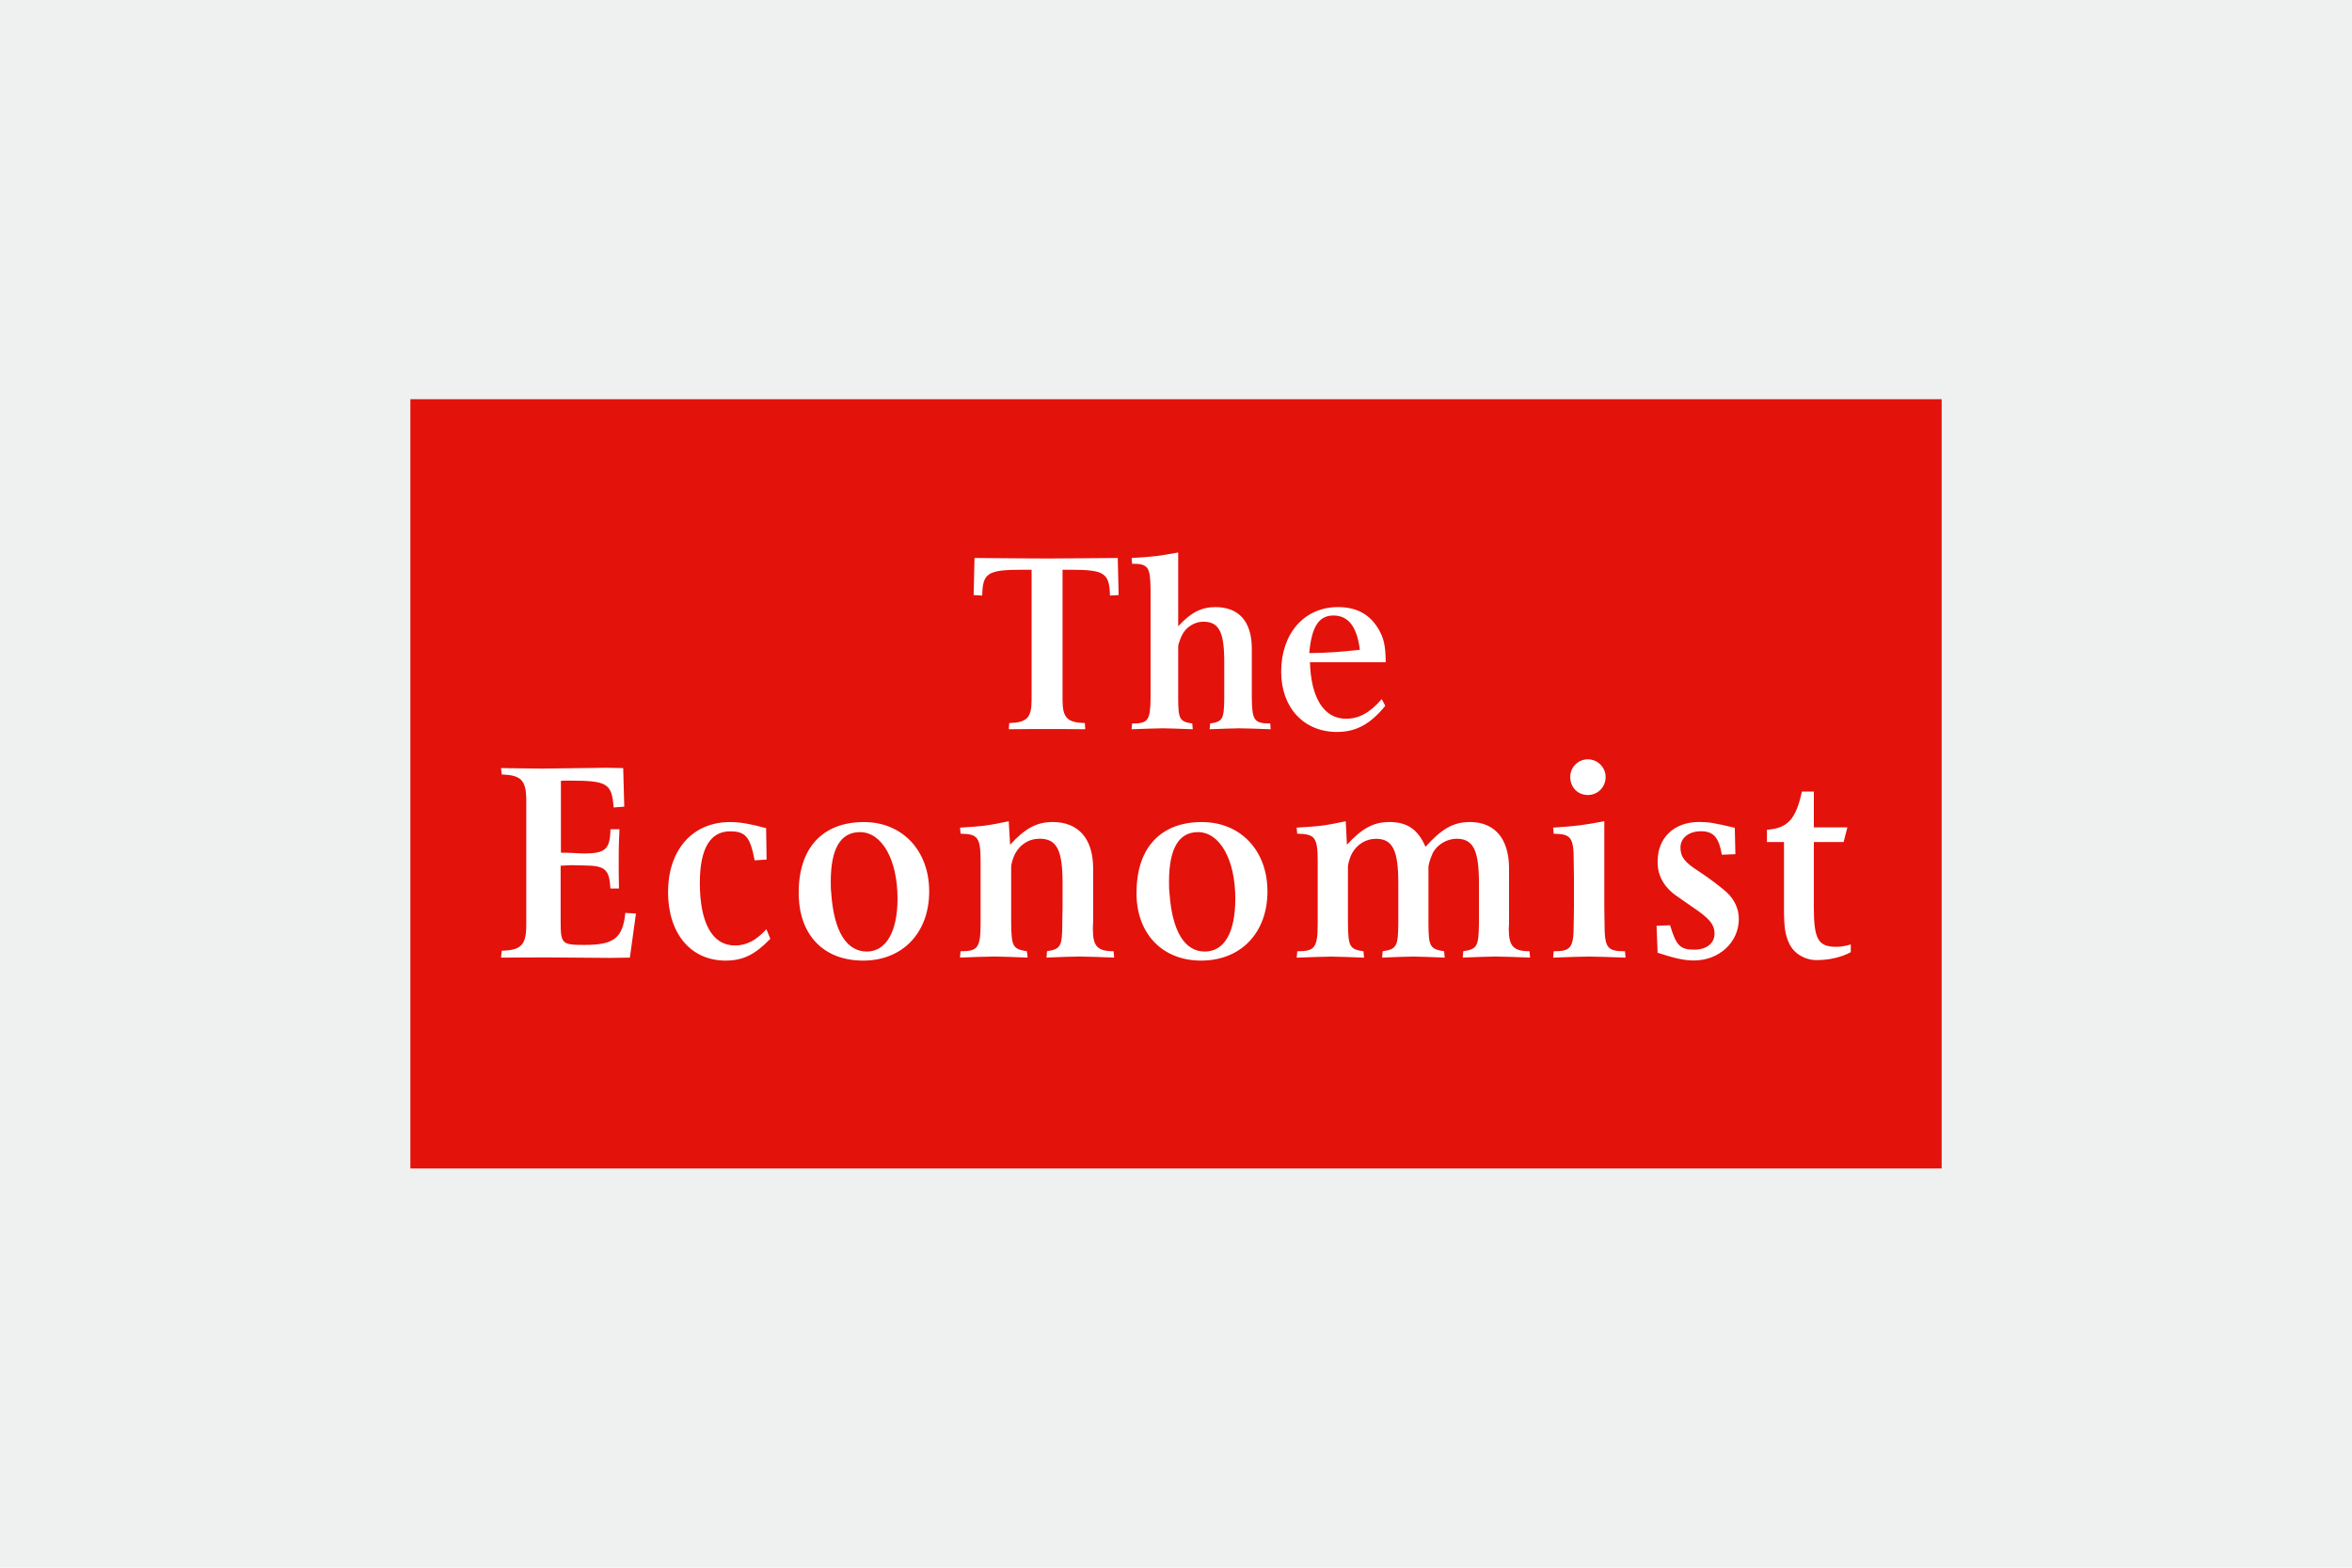 <?xml version="1.0" encoding="UTF-8"?><svg id="Layer_1" xmlns="http://www.w3.org/2000/svg" width="600" height="400" viewBox="0 0 600 400"><defs><style>.cls-1{fill:#fff;}.cls-1,.cls-2{fill-rule:evenodd;}.cls-2{fill:#e3120b;}.cls-3{fill:#eff0f0;}</style></defs><rect class="cls-3" width="600" height="400"/><path class="cls-2" d="M104.69,298.14h390.63V101.86H104.69v196.28Z"/><path class="cls-1" d="M285.14,142.37l.23,9.47-2.21.12c-.17-5.8-1.4-6.59-10.21-6.59h-1.89v33.19c0,4.58,1.17,5.8,5.68,5.93l.11,1.58c-4.27-.06-7.52-.06-9.57-.06-2.16,0-5.52,0-9.93.06l.11-1.58c4.53-.13,5.7-1.34,5.7-5.93v-33.19h-2.2c-9.05,0-10.28.79-10.39,6.59l-2.19-.12.22-9.47c8.26.06,14.45.13,18.59.13,3.88,0,9.93-.08,17.95-.13M288.8,184.61c4.1,0,4.65-.79,4.71-6.53v-27.69c-.06-5.75-.61-6.55-4.71-6.55l-.12-1.47c5.57-.3,6.85-.49,11.88-1.4v18.82c3.24-3.49,5.87-4.89,9.49-4.89,5.99,0,9.29,3.67,9.29,10.64v12.53c.06,5.74.61,6.53,4.7,6.53l.11,1.47c-3.52-.12-6.21-.24-7.98-.24s-4.23.13-7.59.24l.13-1.47c3.23-.48,3.54-1.09,3.6-6.53v-9.18c0-7.7-1.34-10.26-5.38-10.26-2.15,0-4.47,1.39-5.45,3.54-.37.74-.61,1.52-.86,2.32-.06.32-.06.55-.06.68v12.9c0,5.45.37,6.05,3.59,6.53l.13,1.47c-3.42-.12-5.94-.24-7.65-.24s-4.47.13-7.95.24l.12-1.47M333.99,166.65c5.62-.13,7.33-.26,12.91-.86-.74-5.93-2.96-8.74-6.74-8.74s-5.57,2.93-6.17,9.61M353.38,180.09c-3.8,4.71-7.52,6.67-12.31,6.67-8.49,0-14.24-6.24-14.24-15.36,0-9.83,5.93-16.5,14.49-16.5,4.6,0,7.91,1.71,10.17,5.32,1.53,2.57,1.95,4.34,2.01,8.75h-19.33c.26,9.17,3.61,14.42,9.2,14.42,3.29,0,6.1-1.53,9.11-5.01l.91,1.71M128,242.58c4.96-.13,6.25-1.48,6.25-6.57v-31.82c0-5.08-1.29-6.43-6.25-6.57l-.2-1.64,10.4.13,16.45-.21,4.33.08.27,9.84-2.71.2c-.47-6.16-1.62-6.84-11.27-6.84h-1.5l-.68.06v18.32c1.28,0,2.31.07,2.92.07,1.04.08,2.08.12,3.12.13,5.31,0,6.53-1.14,6.59-6.18h2.31c-.2,4.03-.2,6.12-.2,8.15,0,1.63,0,3.92.07,6.97h-2.18c-.27-4.86-1.36-5.81-6.45-5.87l-3.67-.08-2.58.14v14.18c0,5.77.34,6.03,6.04,6.03,7.55,0,9.79-1.7,10.46-8.16l2.72.14-1.56,11.26-5.22.07-16.5-.13-11.16.06.2-1.77M196.51,239.54c-3.86,4-6.94,5.56-11.41,5.56-8.95,0-14.68-6.98-14.68-17.5s6.05-17.85,15.83-17.85c2.57,0,5.18.47,9.19,1.56l.12,8.01-3.05.2c-1.13-5.98-2.33-7.4-6.26-7.4-5.08,0-7.72,4.42-7.72,13.16,0,10.2,3.17,15.96,8.95,15.96,2.98,0,5.38-1.29,8.03-4.14l1.01,2.44M212.06,228c.67,9.58,3.86,14.79,9.09,14.79,4.88,0,7.81-5.07,7.81-13.5,0-10.02-4.02-16.97-9.57-16.97-4.95,0-7.46,4.16-7.46,12.63,0,1.02,0,2.03.14,3.04M203.75,228.75v-1.03c0-11.44,6.16-17.97,16.65-17.97,9.72,0,16.64,7.21,16.64,17.7s-6.72,17.65-16.84,17.65-16.1-6.51-16.44-16.35M245.05,242.72c4.42,0,5.1-.88,5.1-7.25v-15.62c0-6.18-.67-7.06-5.1-7.13l-.14-1.55c5.91-.34,7.28-.55,12.42-1.63l.35,6c3.86-4.24,6.85-5.8,10.87-5.8,6.59,0,10.31,4.28,10.31,11.82v13.91c-.06.53-.06,1.08-.06,1.62,0,4.34,1.15,5.62,5.29,5.62l.13,1.62c-3.93-.13-6.92-.27-8.89-.27s-4.75.14-8.36.27l.12-1.62c3.5-.55,3.9-1.22,3.9-7.25l.07-4.16v-6.04c0-8.53-1.56-11.26-5.86-11.26-2.65,0-4.89,1.36-6.24,3.82-.54,1.02-1.01,2.63-1.01,3.32v14.32c.07,6.03.41,6.7,4,7.25l.21,1.62c-3.8-.13-6.65-.27-8.55-.27s-4.87.14-8.71.27l.14-1.62M298.35,228c.68,9.58,3.86,14.79,8.98,14.79s7.8-5.07,7.8-13.5c0-10.02-4-16.97-9.52-16.97-4.88,0-7.39,4.16-7.39,12.63,0,1.02,0,2.03.13,3.04M289.94,228.75v-1.03c0-11.44,6.18-17.97,16.65-17.97,9.83,0,16.74,7.21,16.74,17.7s-6.71,17.65-16.94,17.65c-9.6,0-16.1-6.51-16.45-16.35M330.92,242.72c4.55,0,5.23-.88,5.23-7.25v-15.62c0-6.18-.68-7.06-5.23-7.13l-.14-1.55c6.04-.34,7.41-.55,12.52-1.63l.3,6c3.82-4.17,6.81-5.8,10.81-5.8,4.61,0,7.32,1.9,9.24,6.33,4.14-4.64,7.19-6.33,11.33-6.33,6.4,0,9.98,4.34,9.98,11.82v13.91c0,.53-.07,1.08-.07,1.62,0,4.34,1.23,5.62,5.29,5.62l.15,1.62c-3.94-.13-6.92-.27-8.83-.27s-4.63.14-8.35.27l.13-1.62c3.59-.55,3.93-1.22,4-7.25v-10.19c0-8.4-1.48-11.26-5.69-11.26-2.51,0-5.09,1.52-6.17,3.82-.34.81-.67,1.63-.88,2.58-.07.34-.14.61-.14.74v14.32c0,6.03.41,6.7,4,7.25l.15,1.62c-3.6-.13-6.24-.27-8.03-.27s-4.41.14-7.94.27l.14-1.62c3.59-.55,3.93-1.22,3.99-7.25v-10.19c0-8.4-1.48-11.26-5.7-11.26-2.56,0-4.88,1.42-6.17,3.82-.55,1.08-.98,2.63-.98,3.32v14.32c.07,6.03.37,6.7,3.97,7.25l.14,1.62c-3.73-.13-6.47-.27-8.36-.27s-4.89.14-8.82.27l.14-1.62M400.57,198.24c0-2.47,1.99-4.49,4.47-4.5,0,0,.01,0,.02,0,2.52,0,4.54,2.09,4.54,4.5,0,2.56-1.96,4.61-4.54,4.61s-4.49-1.97-4.49-4.61M409.26,209.54v21.78l.06,4.16c0,6.36.62,7.24,5.22,7.24l.14,1.62c-4.21-.13-7.26-.27-9.36-.27s-5.01.14-9.11.27l.13-1.62c4.48,0,5.12-.88,5.12-7.24l.06-4.16v-7.12l-.06-4.34c0-6.18-.64-7.07-5.12-7.13l-.13-1.56c6.13-.4,7.54-.61,13.04-1.63M422.86,243.13l-.27-6.92,3.45-.13c1.56,5.22,2.58,6.23,6.18,6.23,3.11,0,5.16-1.62,5.16-4.06s-1.42-4-5.7-6.87c-2.17-1.49-3.65-2.52-4.47-3.12-1.77-1.35-3.06-2.99-3.74-4.81-.42-1.02-.61-2.23-.61-3.66,0-6.05,4.22-10.06,10.58-10.06,2.37,0,3.73.2,9.11,1.49l.15,6.73-3.45.14c-.77-4.43-2.15-5.99-5.33-5.99s-5.23,1.77-5.23,4.15,1.09,3.79,4.62,6.03c3.18,2.11,5.62,4,7.28,5.49,1.9,1.83,2.99,4.13,2.99,6.69,0,5.99-5.03,10.61-11.49,10.61-2.5,0-4.88-.56-9.23-1.97M450.76,211.72c5.35-.41,7.37-2.71,8.91-9.76h3.05v9.15h8.55l-.96,3.73h-7.6v16.56c0,8.22,1.09,10.18,5.7,10.18,1.08,0,2.09-.13,3.73-.6v1.96c-2.3,1.29-5.49,2.03-8.74,2.03-3,0-5.78-1.69-6.95-4.2-1.02-2.1-1.35-4.2-1.35-8.69v-17.23h-4.35v-3.12"/></svg>
